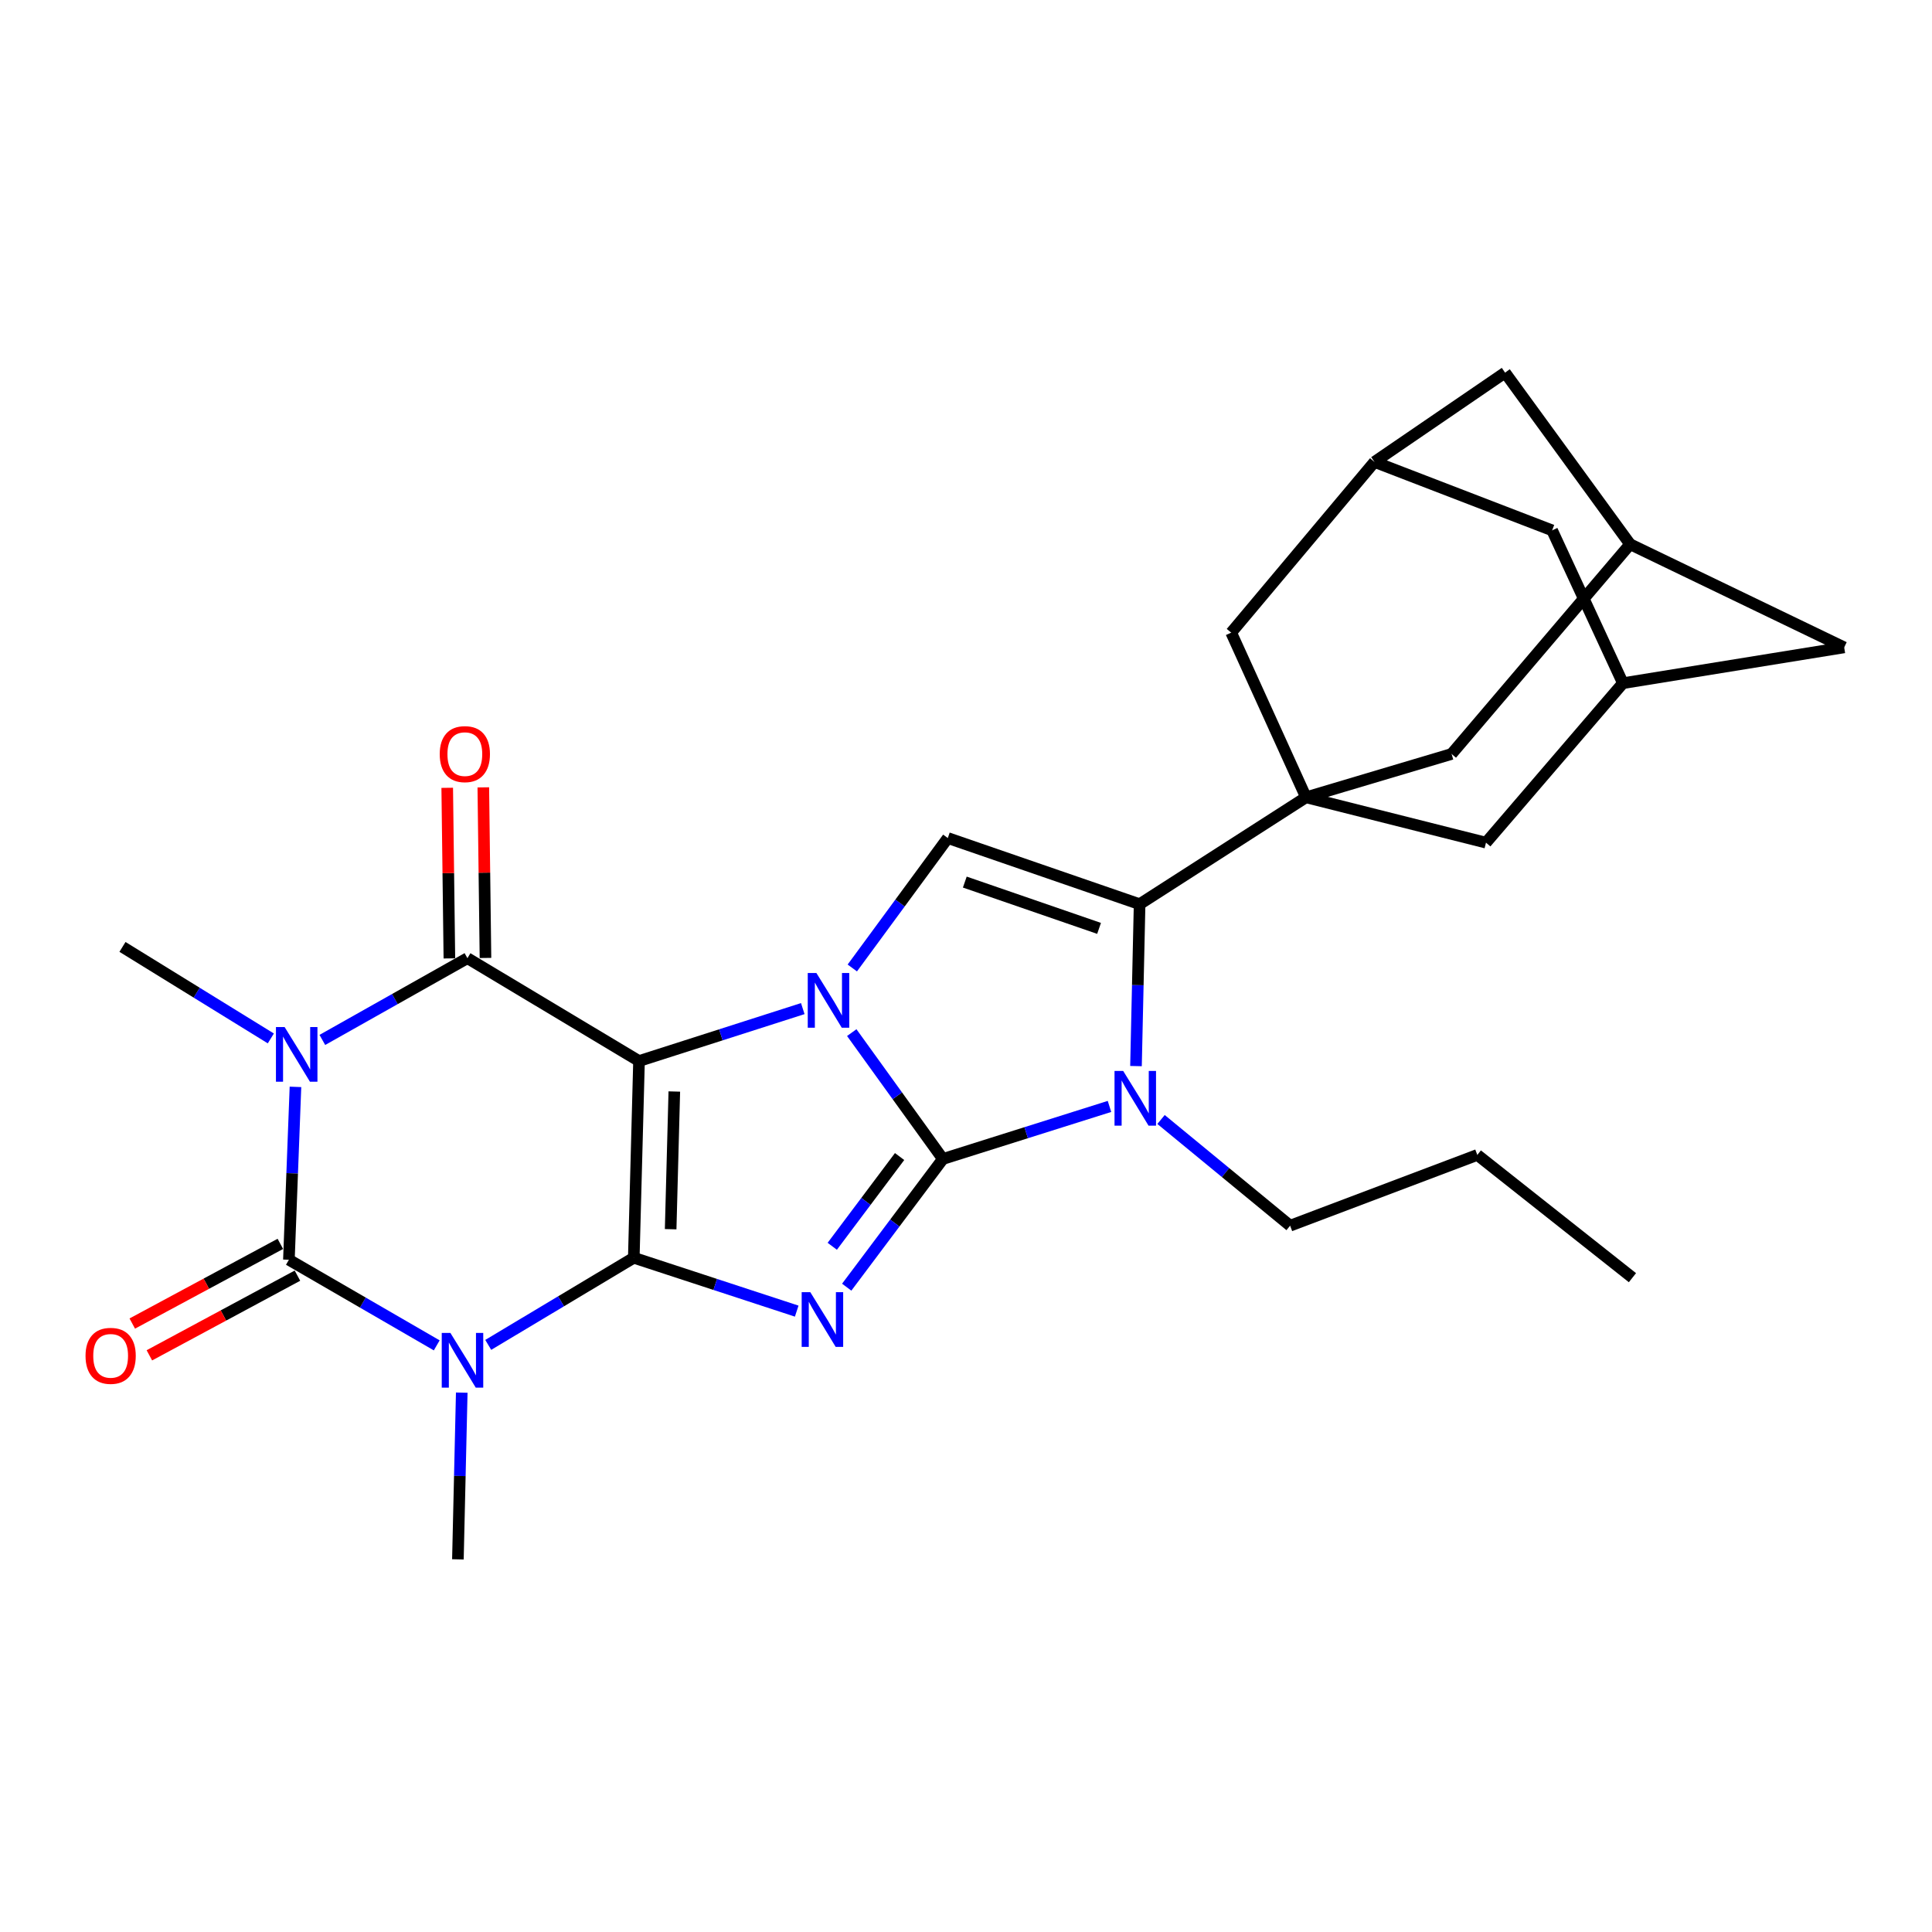 <?xml version='1.0' encoding='iso-8859-1'?>
<svg version='1.1' baseProfile='full'
              xmlns='http://www.w3.org/2000/svg'
                      xmlns:rdkit='http://www.rdkit.org/xml'
                      xmlns:xlink='http://www.w3.org/1999/xlink'
                  xml:space='preserve'
width='1000px' height='1000px' viewBox='0 0 1000 1000'>
<!-- END OF HEADER -->
<rect style='opacity:1.0;fill:#FFFFFF;stroke:none' width='1000' height='1000' x='0' y='0'> </rect>
<path class='bond-0' d='M 330.756,549.192 L 328.047,651.013' style='fill:none;fill-rule:evenodd;stroke:#000000;stroke-width:6px;stroke-linecap:butt;stroke-linejoin:miter;stroke-opacity:1' />
<path class='bond-0' d='M 349.024,564.962 L 347.128,636.236' style='fill:none;fill-rule:evenodd;stroke:#000000;stroke-width:6px;stroke-linecap:butt;stroke-linejoin:miter;stroke-opacity:1' />
<path class='bond-2' d='M 330.756,549.192 L 373.136,535.622' style='fill:none;fill-rule:evenodd;stroke:#000000;stroke-width:6px;stroke-linecap:butt;stroke-linejoin:miter;stroke-opacity:1' />
<path class='bond-2' d='M 373.136,535.622 L 415.515,522.052' style='fill:none;fill-rule:evenodd;stroke:#0000FF;stroke-width:6px;stroke-linecap:butt;stroke-linejoin:miter;stroke-opacity:1' />
<path class='bond-7' d='M 330.756,549.192 L 241.94,495.953' style='fill:none;fill-rule:evenodd;stroke:#000000;stroke-width:6px;stroke-linecap:butt;stroke-linejoin:miter;stroke-opacity:1' />
<path class='bond-3' d='M 328.047,651.013 L 370.212,664.825' style='fill:none;fill-rule:evenodd;stroke:#000000;stroke-width:6px;stroke-linecap:butt;stroke-linejoin:miter;stroke-opacity:1' />
<path class='bond-3' d='M 370.212,664.825 L 412.376,678.638' style='fill:none;fill-rule:evenodd;stroke:#0000FF;stroke-width:6px;stroke-linecap:butt;stroke-linejoin:miter;stroke-opacity:1' />
<path class='bond-4' d='M 328.047,651.013 L 290.379,673.562' style='fill:none;fill-rule:evenodd;stroke:#000000;stroke-width:6px;stroke-linecap:butt;stroke-linejoin:miter;stroke-opacity:1' />
<path class='bond-4' d='M 290.379,673.562 L 252.71,696.111' style='fill:none;fill-rule:evenodd;stroke:#0000FF;stroke-width:6px;stroke-linecap:butt;stroke-linejoin:miter;stroke-opacity:1' />
<path class='bond-1' d='M 488.037,599.879 L 464.452,567.179' style='fill:none;fill-rule:evenodd;stroke:#000000;stroke-width:6px;stroke-linecap:butt;stroke-linejoin:miter;stroke-opacity:1' />
<path class='bond-1' d='M 464.452,567.179 L 440.867,534.479' style='fill:none;fill-rule:evenodd;stroke:#0000FF;stroke-width:6px;stroke-linecap:butt;stroke-linejoin:miter;stroke-opacity:1' />
<path class='bond-8' d='M 488.037,599.879 L 531.151,586.282' style='fill:none;fill-rule:evenodd;stroke:#000000;stroke-width:6px;stroke-linecap:butt;stroke-linejoin:miter;stroke-opacity:1' />
<path class='bond-8' d='M 531.151,586.282 L 574.265,572.685' style='fill:none;fill-rule:evenodd;stroke:#0000FF;stroke-width:6px;stroke-linecap:butt;stroke-linejoin:miter;stroke-opacity:1' />
<path class='bond-28' d='M 488.037,599.879 L 463.146,633.06' style='fill:none;fill-rule:evenodd;stroke:#000000;stroke-width:6px;stroke-linecap:butt;stroke-linejoin:miter;stroke-opacity:1' />
<path class='bond-28' d='M 463.146,633.06 L 438.256,666.24' style='fill:none;fill-rule:evenodd;stroke:#0000FF;stroke-width:6px;stroke-linecap:butt;stroke-linejoin:miter;stroke-opacity:1' />
<path class='bond-28' d='M 465.626,598.624 L 448.203,621.85' style='fill:none;fill-rule:evenodd;stroke:#000000;stroke-width:6px;stroke-linecap:butt;stroke-linejoin:miter;stroke-opacity:1' />
<path class='bond-28' d='M 448.203,621.85 L 430.78,645.076' style='fill:none;fill-rule:evenodd;stroke:#0000FF;stroke-width:6px;stroke-linecap:butt;stroke-linejoin:miter;stroke-opacity:1' />
<path class='bond-11' d='M 441.152,501.021 L 465.866,467.394' style='fill:none;fill-rule:evenodd;stroke:#0000FF;stroke-width:6px;stroke-linecap:butt;stroke-linejoin:miter;stroke-opacity:1' />
<path class='bond-11' d='M 465.866,467.394 L 490.58,433.767' style='fill:none;fill-rule:evenodd;stroke:#000000;stroke-width:6px;stroke-linecap:butt;stroke-linejoin:miter;stroke-opacity:1' />
<path class='bond-20' d='M 239.001,720.823 L 238.005,763.972' style='fill:none;fill-rule:evenodd;stroke:#0000FF;stroke-width:6px;stroke-linecap:butt;stroke-linejoin:miter;stroke-opacity:1' />
<path class='bond-20' d='M 238.005,763.972 L 237.01,807.121' style='fill:none;fill-rule:evenodd;stroke:#000000;stroke-width:6px;stroke-linecap:butt;stroke-linejoin:miter;stroke-opacity:1' />
<path class='bond-29' d='M 226.051,696.363 L 187.792,674.207' style='fill:none;fill-rule:evenodd;stroke:#0000FF;stroke-width:6px;stroke-linecap:butt;stroke-linejoin:miter;stroke-opacity:1' />
<path class='bond-29' d='M 187.792,674.207 L 149.533,652.05' style='fill:none;fill-rule:evenodd;stroke:#000000;stroke-width:6px;stroke-linecap:butt;stroke-linejoin:miter;stroke-opacity:1' />
<path class='bond-5' d='M 166.846,538.266 L 204.393,517.109' style='fill:none;fill-rule:evenodd;stroke:#0000FF;stroke-width:6px;stroke-linecap:butt;stroke-linejoin:miter;stroke-opacity:1' />
<path class='bond-5' d='M 204.393,517.109 L 241.94,495.953' style='fill:none;fill-rule:evenodd;stroke:#000000;stroke-width:6px;stroke-linecap:butt;stroke-linejoin:miter;stroke-opacity:1' />
<path class='bond-6' d='M 152.931,562.566 L 151.232,607.308' style='fill:none;fill-rule:evenodd;stroke:#0000FF;stroke-width:6px;stroke-linecap:butt;stroke-linejoin:miter;stroke-opacity:1' />
<path class='bond-6' d='M 151.232,607.308 L 149.533,652.05' style='fill:none;fill-rule:evenodd;stroke:#000000;stroke-width:6px;stroke-linecap:butt;stroke-linejoin:miter;stroke-opacity:1' />
<path class='bond-21' d='M 140.181,537.488 L 101.787,513.804' style='fill:none;fill-rule:evenodd;stroke:#0000FF;stroke-width:6px;stroke-linecap:butt;stroke-linejoin:miter;stroke-opacity:1' />
<path class='bond-21' d='M 101.787,513.804 L 63.394,490.12' style='fill:none;fill-rule:evenodd;stroke:#000000;stroke-width:6px;stroke-linecap:butt;stroke-linejoin:miter;stroke-opacity:1' />
<path class='bond-15' d='M 145.106,643.825 L 106.785,664.447' style='fill:none;fill-rule:evenodd;stroke:#000000;stroke-width:6px;stroke-linecap:butt;stroke-linejoin:miter;stroke-opacity:1' />
<path class='bond-15' d='M 106.785,664.447 L 68.464,685.069' style='fill:none;fill-rule:evenodd;stroke:#FF0000;stroke-width:6px;stroke-linecap:butt;stroke-linejoin:miter;stroke-opacity:1' />
<path class='bond-15' d='M 153.959,660.275 L 115.637,680.897' style='fill:none;fill-rule:evenodd;stroke:#000000;stroke-width:6px;stroke-linecap:butt;stroke-linejoin:miter;stroke-opacity:1' />
<path class='bond-15' d='M 115.637,680.897 L 77.316,701.519' style='fill:none;fill-rule:evenodd;stroke:#FF0000;stroke-width:6px;stroke-linecap:butt;stroke-linejoin:miter;stroke-opacity:1' />
<path class='bond-16' d='M 251.279,495.834 L 250.72,451.685' style='fill:none;fill-rule:evenodd;stroke:#000000;stroke-width:6px;stroke-linecap:butt;stroke-linejoin:miter;stroke-opacity:1' />
<path class='bond-16' d='M 250.72,451.685 L 250.161,407.535' style='fill:none;fill-rule:evenodd;stroke:#FF0000;stroke-width:6px;stroke-linecap:butt;stroke-linejoin:miter;stroke-opacity:1' />
<path class='bond-16' d='M 232.6,496.071 L 232.041,451.921' style='fill:none;fill-rule:evenodd;stroke:#000000;stroke-width:6px;stroke-linecap:butt;stroke-linejoin:miter;stroke-opacity:1' />
<path class='bond-16' d='M 232.041,451.921 L 231.482,407.772' style='fill:none;fill-rule:evenodd;stroke:#FF0000;stroke-width:6px;stroke-linecap:butt;stroke-linejoin:miter;stroke-opacity:1' />
<path class='bond-25' d='M 600.95,579.446 L 634.358,606.932' style='fill:none;fill-rule:evenodd;stroke:#0000FF;stroke-width:6px;stroke-linecap:butt;stroke-linejoin:miter;stroke-opacity:1' />
<path class='bond-25' d='M 634.358,606.932 L 667.766,634.418' style='fill:none;fill-rule:evenodd;stroke:#000000;stroke-width:6px;stroke-linecap:butt;stroke-linejoin:miter;stroke-opacity:1' />
<path class='bond-30' d='M 587.987,551.803 L 588.922,509.903' style='fill:none;fill-rule:evenodd;stroke:#0000FF;stroke-width:6px;stroke-linecap:butt;stroke-linejoin:miter;stroke-opacity:1' />
<path class='bond-30' d='M 588.922,509.903 L 589.857,468.004' style='fill:none;fill-rule:evenodd;stroke:#000000;stroke-width:6px;stroke-linecap:butt;stroke-linejoin:miter;stroke-opacity:1' />
<path class='bond-9' d='M 589.857,468.004 L 490.58,433.767' style='fill:none;fill-rule:evenodd;stroke:#000000;stroke-width:6px;stroke-linecap:butt;stroke-linejoin:miter;stroke-opacity:1' />
<path class='bond-9' d='M 568.875,480.529 L 499.381,456.562' style='fill:none;fill-rule:evenodd;stroke:#000000;stroke-width:6px;stroke-linecap:butt;stroke-linejoin:miter;stroke-opacity:1' />
<path class='bond-10' d='M 589.857,468.004 L 675.985,412.689' style='fill:none;fill-rule:evenodd;stroke:#000000;stroke-width:6px;stroke-linecap:butt;stroke-linejoin:miter;stroke-opacity:1' />
<path class='bond-12' d='M 675.985,412.689 L 769.15,436.154' style='fill:none;fill-rule:evenodd;stroke:#000000;stroke-width:6px;stroke-linecap:butt;stroke-linejoin:miter;stroke-opacity:1' />
<path class='bond-13' d='M 675.985,412.689 L 637.264,327.453' style='fill:none;fill-rule:evenodd;stroke:#000000;stroke-width:6px;stroke-linecap:butt;stroke-linejoin:miter;stroke-opacity:1' />
<path class='bond-14' d='M 675.985,412.689 L 751.341,390.251' style='fill:none;fill-rule:evenodd;stroke:#000000;stroke-width:6px;stroke-linecap:butt;stroke-linejoin:miter;stroke-opacity:1' />
<path class='bond-19' d='M 769.15,436.154 L 840.012,353.616' style='fill:none;fill-rule:evenodd;stroke:#000000;stroke-width:6px;stroke-linecap:butt;stroke-linejoin:miter;stroke-opacity:1' />
<path class='bond-17' d='M 637.264,327.453 L 711.427,239.093' style='fill:none;fill-rule:evenodd;stroke:#000000;stroke-width:6px;stroke-linecap:butt;stroke-linejoin:miter;stroke-opacity:1' />
<path class='bond-18' d='M 751.341,390.251 L 843.748,281.695' style='fill:none;fill-rule:evenodd;stroke:#000000;stroke-width:6px;stroke-linecap:butt;stroke-linejoin:miter;stroke-opacity:1' />
<path class='bond-23' d='M 711.427,239.093 L 803.377,274.514' style='fill:none;fill-rule:evenodd;stroke:#000000;stroke-width:6px;stroke-linecap:butt;stroke-linejoin:miter;stroke-opacity:1' />
<path class='bond-32' d='M 711.427,239.093 L 779.02,192.879' style='fill:none;fill-rule:evenodd;stroke:#000000;stroke-width:6px;stroke-linecap:butt;stroke-linejoin:miter;stroke-opacity:1' />
<path class='bond-22' d='M 843.748,281.695 L 779.02,192.879' style='fill:none;fill-rule:evenodd;stroke:#000000;stroke-width:6px;stroke-linecap:butt;stroke-linejoin:miter;stroke-opacity:1' />
<path class='bond-24' d='M 843.748,281.695 L 954.545,335.081' style='fill:none;fill-rule:evenodd;stroke:#000000;stroke-width:6px;stroke-linecap:butt;stroke-linejoin:miter;stroke-opacity:1' />
<path class='bond-31' d='M 840.012,353.616 L 954.545,335.081' style='fill:none;fill-rule:evenodd;stroke:#000000;stroke-width:6px;stroke-linecap:butt;stroke-linejoin:miter;stroke-opacity:1' />
<path class='bond-33' d='M 840.012,353.616 L 803.377,274.514' style='fill:none;fill-rule:evenodd;stroke:#000000;stroke-width:6px;stroke-linecap:butt;stroke-linejoin:miter;stroke-opacity:1' />
<path class='bond-26' d='M 667.766,634.418 L 764.656,597.793' style='fill:none;fill-rule:evenodd;stroke:#000000;stroke-width:6px;stroke-linecap:butt;stroke-linejoin:miter;stroke-opacity:1' />
<path class='bond-27' d='M 764.656,597.793 L 844.952,661.328' style='fill:none;fill-rule:evenodd;stroke:#000000;stroke-width:6px;stroke-linecap:butt;stroke-linejoin:miter;stroke-opacity:1' />
<path  class='atom-3' d='M 422.57 503.628
L 431.85 518.628
Q 432.77 520.108, 434.25 522.788
Q 435.73 525.468, 435.81 525.628
L 435.81 503.628
L 439.57 503.628
L 439.57 531.948
L 435.69 531.948
L 425.73 515.548
Q 424.57 513.628, 423.33 511.428
Q 422.13 509.228, 421.77 508.548
L 421.77 531.948
L 418.09 531.948
L 418.09 503.628
L 422.57 503.628
' fill='#0000FF'/>
<path  class='atom-4' d='M 419.425 668.838
L 428.705 683.838
Q 429.625 685.318, 431.105 687.998
Q 432.585 690.678, 432.665 690.838
L 432.665 668.838
L 436.425 668.838
L 436.425 697.158
L 432.545 697.158
L 422.585 680.758
Q 421.425 678.838, 420.185 676.638
Q 418.985 674.438, 418.625 673.758
L 418.625 697.158
L 414.945 697.158
L 414.945 668.838
L 419.425 668.838
' fill='#0000FF'/>
<path  class='atom-5' d='M 233.127 689.926
L 242.407 704.926
Q 243.327 706.406, 244.807 709.086
Q 246.287 711.766, 246.367 711.926
L 246.367 689.926
L 250.127 689.926
L 250.127 718.246
L 246.247 718.246
L 236.287 701.846
Q 235.127 699.926, 233.887 697.726
Q 232.687 695.526, 232.327 694.846
L 232.327 718.246
L 228.647 718.246
L 228.647 689.926
L 233.127 689.926
' fill='#0000FF'/>
<path  class='atom-6' d='M 147.31 531.587
L 156.59 546.587
Q 157.51 548.067, 158.99 550.747
Q 160.47 553.427, 160.55 553.587
L 160.55 531.587
L 164.31 531.587
L 164.31 559.907
L 160.43 559.907
L 150.47 543.507
Q 149.31 541.587, 148.07 539.387
Q 146.87 537.187, 146.51 536.507
L 146.51 559.907
L 142.83 559.907
L 142.83 531.587
L 147.31 531.587
' fill='#0000FF'/>
<path  class='atom-9' d='M 581.355 554.315
L 590.635 569.315
Q 591.555 570.795, 593.035 573.475
Q 594.515 576.155, 594.595 576.315
L 594.595 554.315
L 598.355 554.315
L 598.355 582.635
L 594.475 582.635
L 584.515 566.235
Q 583.355 564.315, 582.115 562.115
Q 580.915 559.915, 580.555 559.235
L 580.555 582.635
L 576.875 582.635
L 576.875 554.315
L 581.355 554.315
' fill='#0000FF'/>
<path  class='atom-16' d='M 44.271 701.779
Q 44.271 694.979, 47.631 691.179
Q 50.991 687.379, 57.271 687.379
Q 63.551 687.379, 66.911 691.179
Q 70.271 694.979, 70.271 701.779
Q 70.271 708.659, 66.871 712.579
Q 63.471 716.459, 57.271 716.459
Q 51.031 716.459, 47.631 712.579
Q 44.271 708.699, 44.271 701.779
M 57.271 713.259
Q 61.591 713.259, 63.911 710.379
Q 66.271 707.459, 66.271 701.779
Q 66.271 696.219, 63.911 693.419
Q 61.591 690.579, 57.271 690.579
Q 52.951 690.579, 50.591 693.379
Q 48.271 696.179, 48.271 701.779
Q 48.271 707.499, 50.591 710.379
Q 52.951 713.259, 57.271 713.259
' fill='#FF0000'/>
<path  class='atom-17' d='M 227.601 390.331
Q 227.601 383.531, 230.961 379.731
Q 234.321 375.931, 240.601 375.931
Q 246.881 375.931, 250.241 379.731
Q 253.601 383.531, 253.601 390.331
Q 253.601 397.211, 250.201 401.131
Q 246.801 405.011, 240.601 405.011
Q 234.361 405.011, 230.961 401.131
Q 227.601 397.251, 227.601 390.331
M 240.601 401.811
Q 244.921 401.811, 247.241 398.931
Q 249.601 396.011, 249.601 390.331
Q 249.601 384.771, 247.241 381.971
Q 244.921 379.131, 240.601 379.131
Q 236.281 379.131, 233.921 381.931
Q 231.601 384.731, 231.601 390.331
Q 231.601 396.051, 233.921 398.931
Q 236.281 401.811, 240.601 401.811
' fill='#FF0000'/>
</svg>
